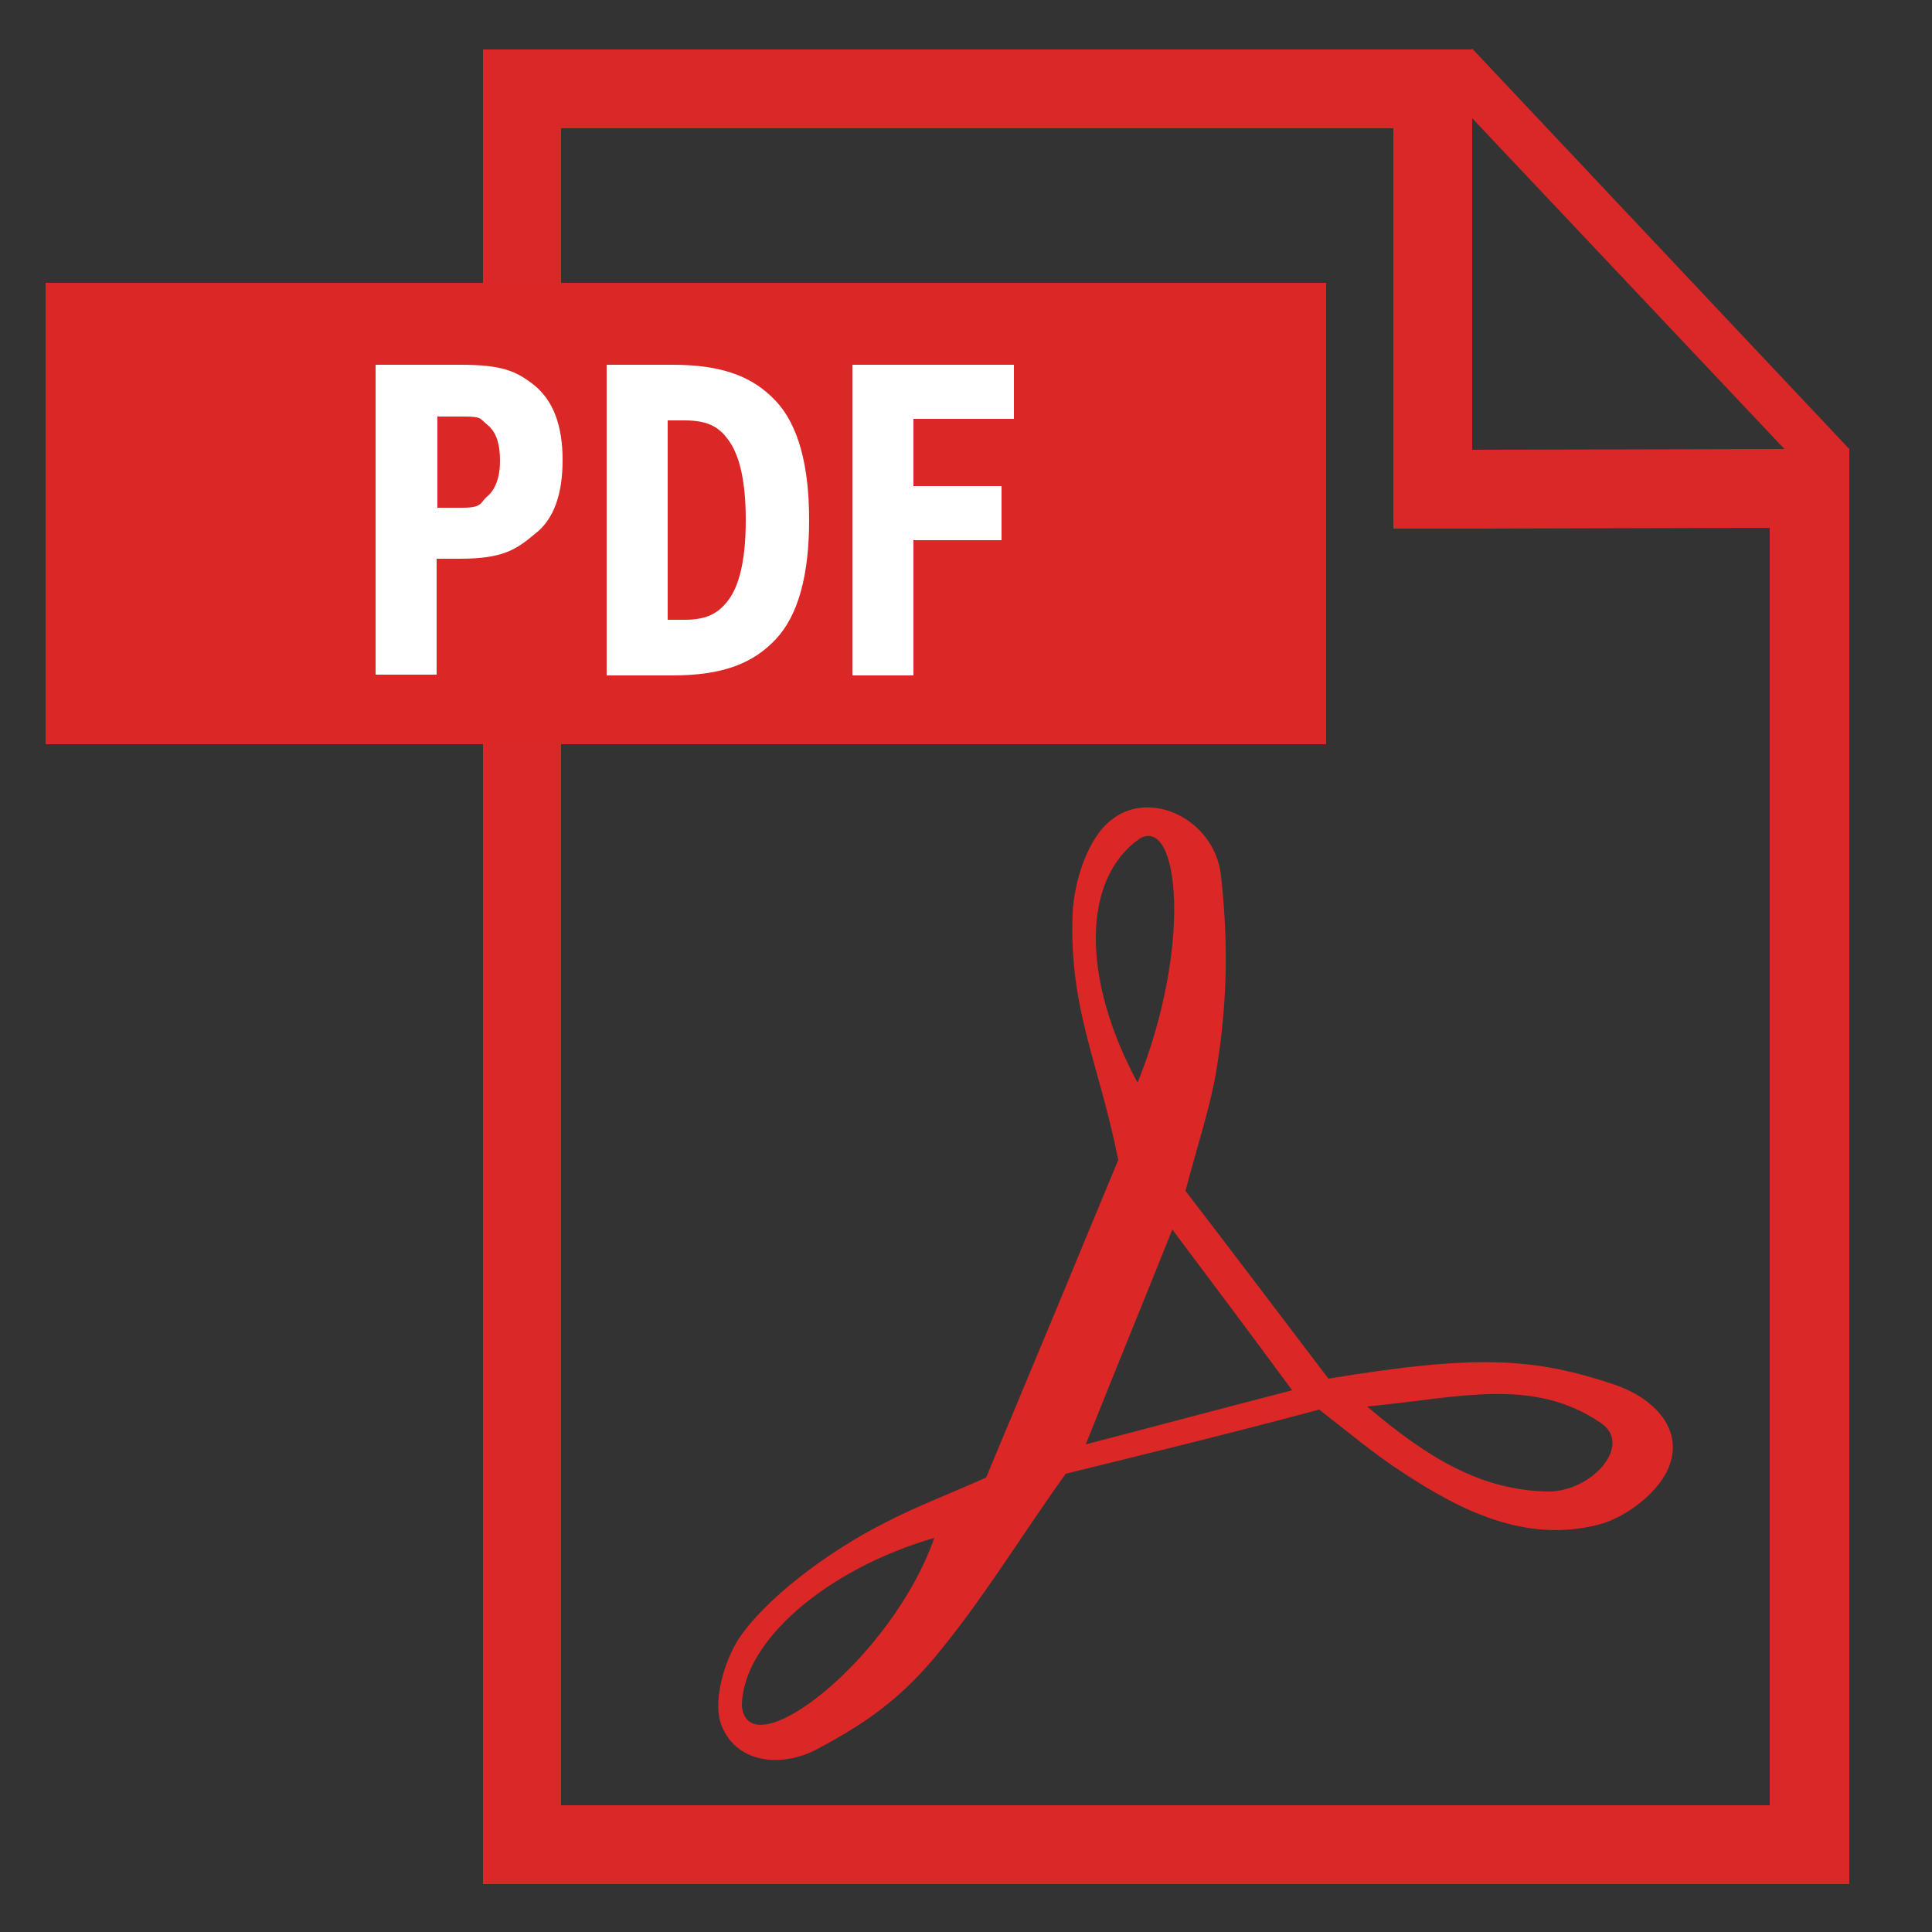 <?xml version="1.0" encoding="utf-8"?>
<!-- Generator: Adobe Illustrator 26.0.1, SVG Export Plug-In . SVG Version: 6.00 Build 0)  -->
<svg version="1.1" id="Layer_1" xmlns="http://www.w3.org/2000/svg" xmlns:xlink="http://www.w3.org/1999/xlink" x="0px" y="0px"
	 viewBox="0 0 25 25" style="enable-background:new 0 0 25 25;" xml:space="preserve">
<rect x="0" y="0" width="25" height="25" fill="#333333" stroke="none"/>
<style type="text/css">
	.st0{fill:#DB2726;}
	.st1{fill:#DA2727;}
	.st2{fill:#FFFFFF;}
</style>
<g>
	<g>
		<g>
			<path class="st0" d="M13.79,19.07c-0.62,0.87-1.12,1.7-1.74,2.43c-0.4,0.46-0.79,0.77-1.47,1.13c-0.44,0.24-1.02,0.2-1.23-0.27
				c-0.15-0.32,0.03-0.87,0.2-1.14c0.34-0.52,1.14-1.13,1.89-1.51c0.38-0.2,0.8-0.36,1.32-0.59c0.59-1.41,1.21-2.9,1.71-4.11
				c-0.25-1.26-0.64-1.95-0.59-3.2c0.02-0.4,0.19-0.96,0.5-1.2c0.51-0.41,1.34,0,1.42,0.72c0.09,0.83,0.09,1.61-0.06,2.52
				c-0.08,0.48-0.24,0.95-0.4,1.56c0.6,0.78,1.31,1.72,1.85,2.43c1.93-0.32,2.67-0.27,3.71,0.08c0.47,0.16,0.89,0.55,0.7,1.05
				c-0.12,0.33-0.56,0.67-0.92,0.76c-0.94,0.24-1.78-0.18-2.55-0.69c-0.34-0.22-0.66-0.49-1.06-0.8
				C15.99,18.53,14.85,18.81,13.79,19.07z M14.05,18.69c0.96-0.25,1.78-0.47,2.67-0.7c-0.53-0.72-1.01-1.36-1.55-2.08
				C14.79,16.86,14.44,17.71,14.05,18.69z M17.69,18.2c0.79,0.67,1.47,1.08,2.33,1.1c0.58,0.01,1.12-0.61,0.69-0.89
				C19.83,17.81,18.86,18.09,17.69,18.2z M12.09,19.9c-1.41,0.41-2.49,1.35-2.49,2.18C9.69,22.9,11.54,21.47,12.09,19.9z
				 M14.72,14.01c0.71-1.76,0.54-3.45,0.03-3.16C14.01,11.36,13.98,12.64,14.72,14.01z"/>
		</g>
	</g>
	<path class="st1" d="M23.92,5.8L23.92,5.8l-4.86-5.16v0h0l-0.01-0.01l-0.01,0.01H6.25v23.74h17.68V5.8L23.92,5.8z M23.09,5.81
		l-4.04,0.01V1.53L23.09,5.81z M22.91,23.36H7.26V1.66h10.77v4.16v1.02l1.02,0l3.85-0.01V23.36z"/>
	<rect x="0.59" y="3.66" class="st0" width="16.57" height="5.97"/>
	<g>
		<path class="st2" d="M4.86,4.72h1.09c0.55,0,0.73,0.08,0.97,0.27c0.24,0.2,0.36,0.52,0.36,0.96S7.17,6.72,6.92,6.91
			c-0.24,0.2-0.41,0.32-0.97,0.32h-0.3v1.5H4.86V4.72z M5.66,5.39v1.18h0.33c0.26,0,0.22-0.07,0.32-0.15
			c0.1-0.09,0.16-0.24,0.16-0.46c0-0.22-0.05-0.37-0.16-0.46C6.2,5.41,6.24,5.39,5.98,5.39H5.66z"/>
		<path class="st2" d="M7.85,4.72H8.7c0.66,0,1.05,0.16,1.34,0.47c0.29,0.31,0.43,0.83,0.43,1.54c0,0.71-0.14,1.23-0.43,1.54
			C9.75,8.58,9.36,8.74,8.7,8.74H7.85V4.72z M8.64,5.43v2.59h0.22c0.31,0,0.46-0.1,0.59-0.29c0.13-0.2,0.2-0.53,0.2-1
			c0-0.47-0.07-0.8-0.2-1c-0.13-0.2-0.28-0.29-0.59-0.29H8.64z"/>
		<path class="st2" d="M13.11,5.42h-1.29v0.87h1.14v0.7h-1.14v1.75h-0.79V4.72h2.09V5.42z"/>
	</g>
</g>
</svg>
